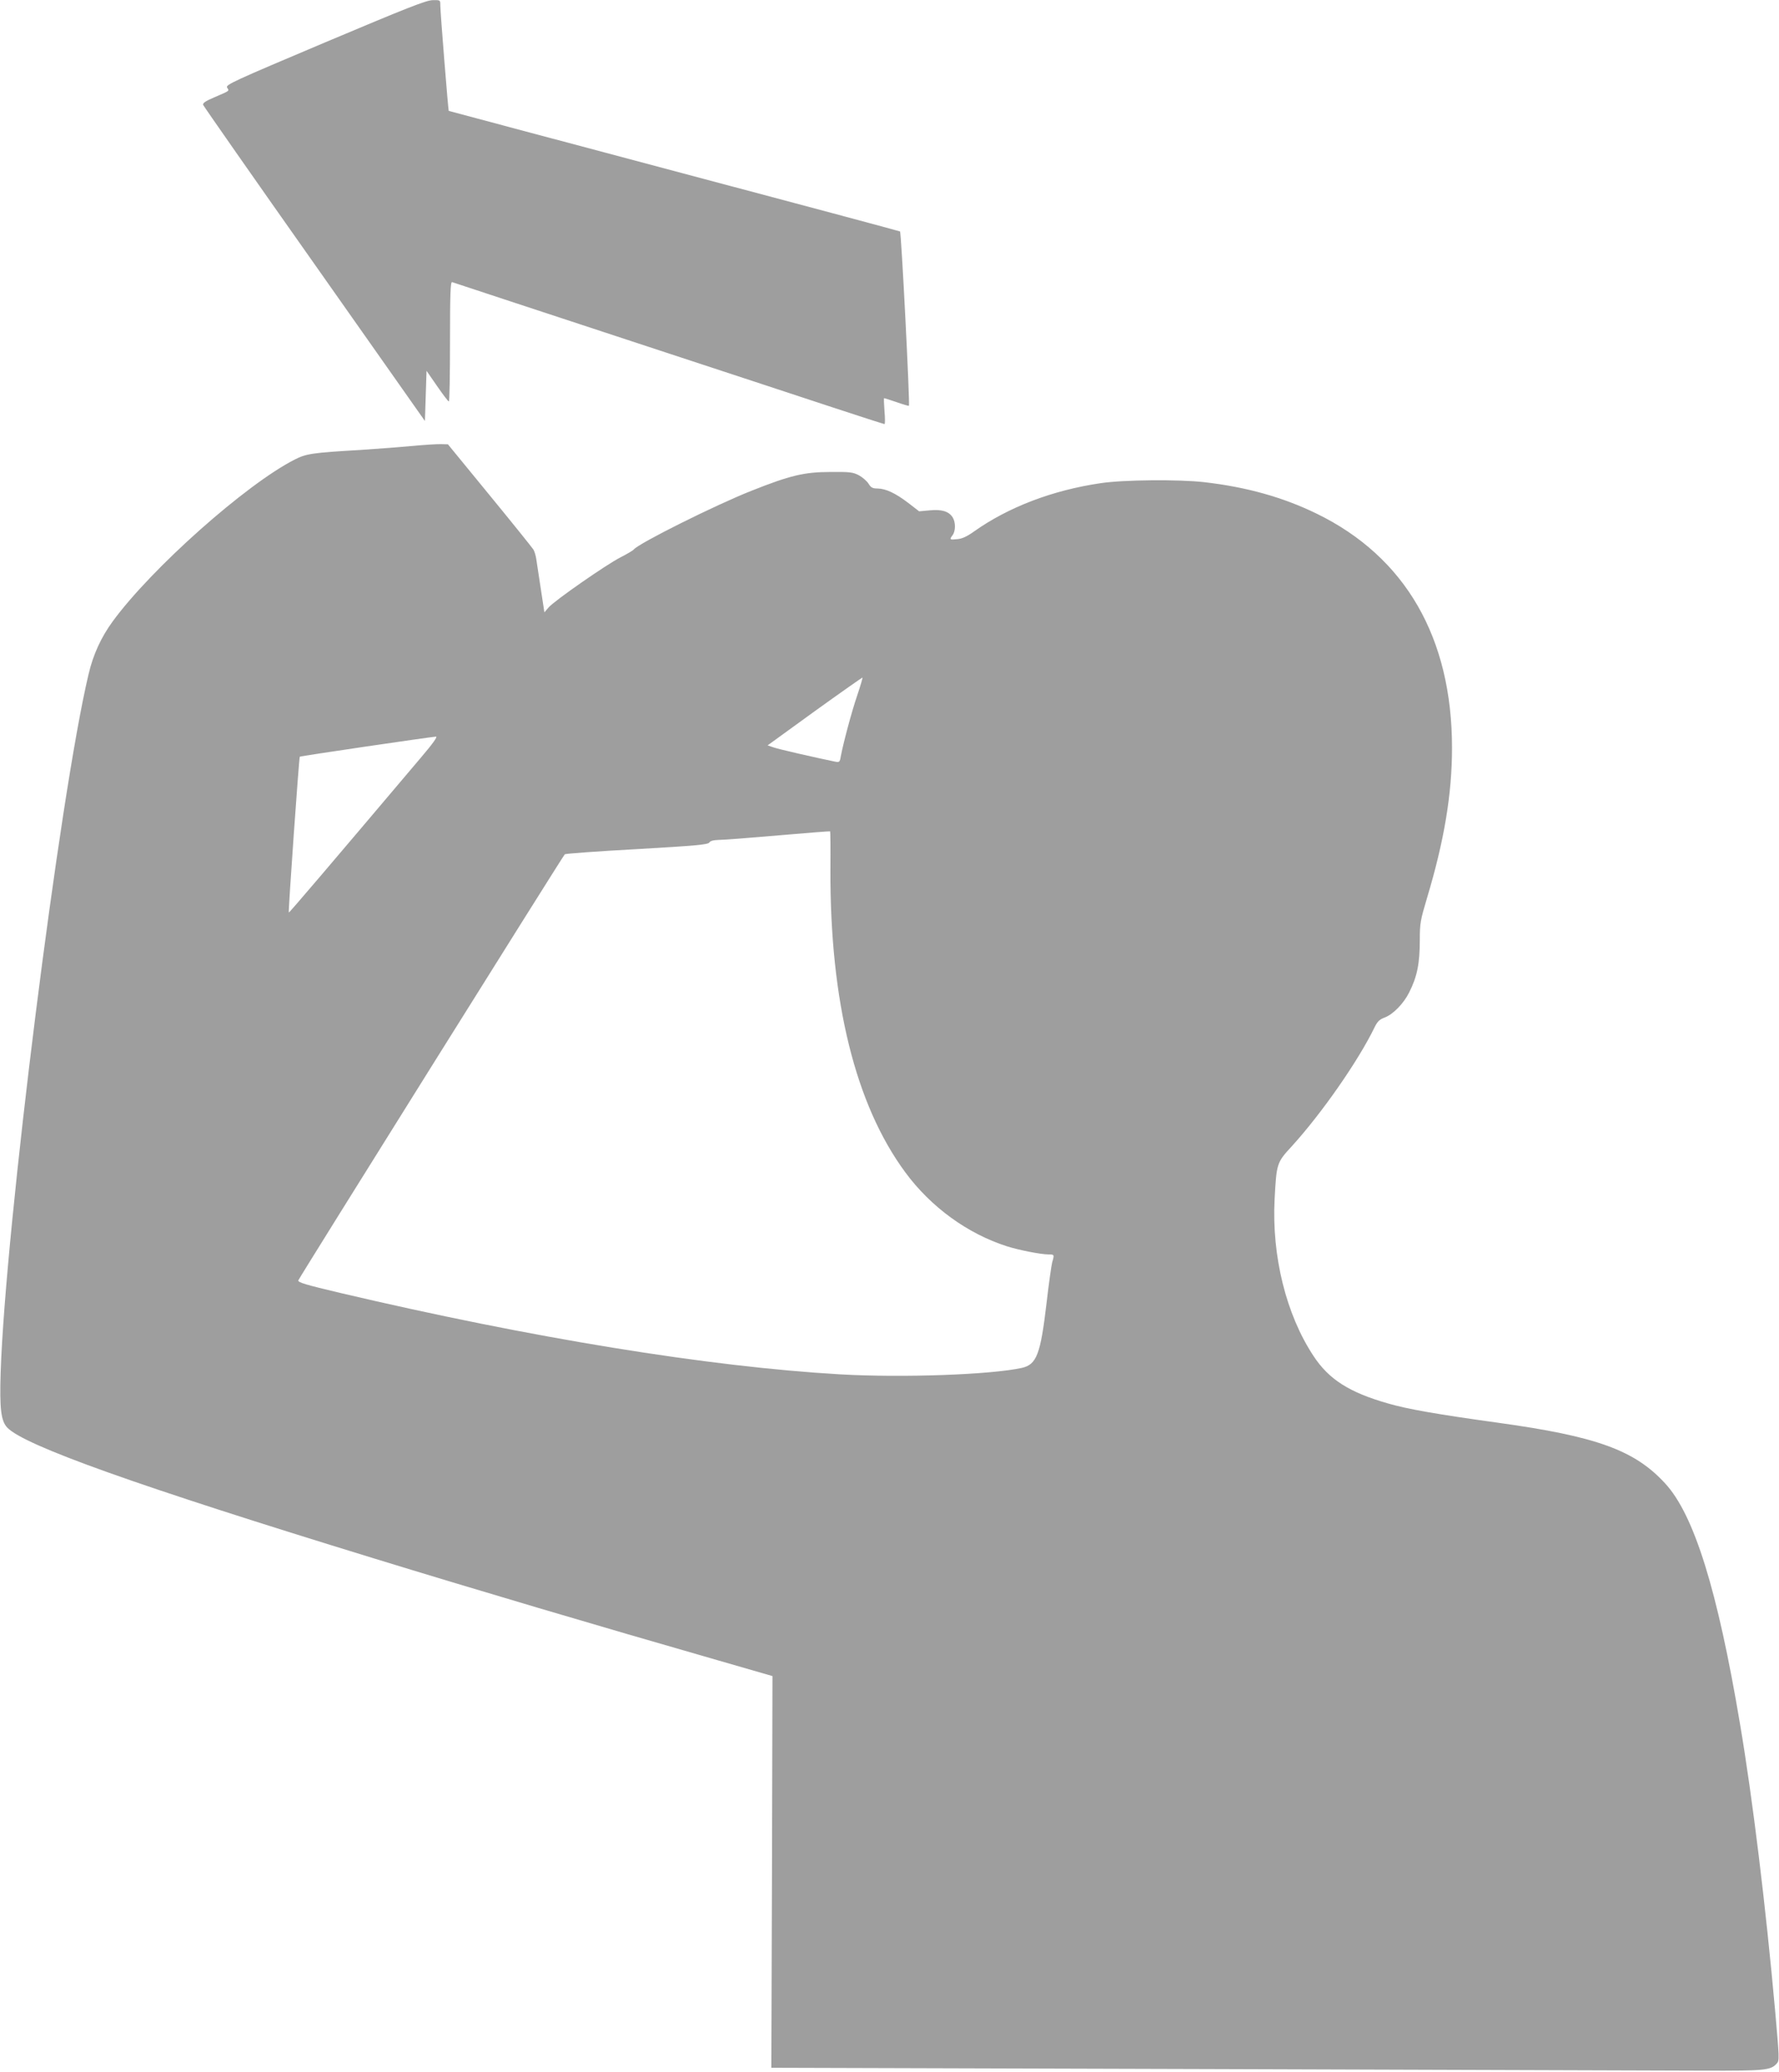 <?xml version="1.0" standalone="no"?>
<!DOCTYPE svg PUBLIC "-//W3C//DTD SVG 20010904//EN"
 "http://www.w3.org/TR/2001/REC-SVG-20010904/DTD/svg10.dtd">
<svg version="1.0" xmlns="http://www.w3.org/2000/svg"
 width="1099pt" height="1280pt" viewBox="0 0 1099 1280"
 preserveAspectRatio="xMidYMid meet">
<g transform="translate(0,1280) scale(0.1,-0.1)"
fill="#9e9e9e" stroke="none">
<path d="M2008 12538 c-568 -240 -616 -262 -605 -279 14 -22 19 -18 -76 -59
-57 -24 -76 -37 -72 -48 3 -8 312 -451 688 -984 l682 -969 5 155 5 155 65 -94
c36 -52 68 -95 73 -95 4 0 7 167 7 371 0 293 3 370 13 366 15 -5 405 -134
1327 -437 388 -127 847 -279 1021 -336 173 -57 319 -104 323 -104 4 0 4 36 0
80 -3 44 -5 80 -2 80 2 0 38 -11 78 -25 40 -14 74 -24 75 -22 7 8 -47 1072
-55 1077 -5 3 -633 171 -1397 374 -763 203 -1389 370 -1391 371 -3 3 -52 609
-52 653 0 32 0 32 -47 31 -39 0 -162 -49 -665 -261z"/>
<path d="M2550 10045 c-74 -7 -220 -18 -325 -25 -294 -17 -334 -23 -404 -59
-300 -152 -885 -672 -1124 -999 -72 -98 -122 -207 -150 -328 -178 -747 -514
-3423 -543 -4314 -7 -224 2 -299 41 -340 106 -111 802 -359 2265 -808 618
-190 1388 -418 2119 -628 l343 -99 -3 -1210 -4 -1210 2705 -8 c1488 -5 2865
-9 3060 -10 373 -1 408 2 446 44 17 19 16 31 -10 327 -58 646 -139 1312 -217
1772 -139 828 -284 1294 -464 1487 -188 204 -423 289 -1030 373 -369 51 -561
84 -683 120 -237 68 -363 148 -458 293 -169 256 -258 617 -240 968 12 222 13
226 106 327 184 202 410 526 511 734 18 37 31 50 64 62 52 20 116 86 150 154
50 99 66 179 66 327 0 100 4 121 44 255 107 356 155 644 155 930 0 680 -288
1179 -835 1446 -209 102 -434 165 -695 195 -156 18 -501 15 -640 -6 -299 -44
-571 -148 -785 -300 -42 -30 -73 -44 -102 -46 -47 -5 -49 -3 -28 25 19 26 19
80 0 110 -24 37 -67 50 -141 43 l-66 -6 -66 51 c-80 61 -139 89 -191 90 -31 0
-41 6 -55 29 -10 16 -36 39 -59 52 -38 20 -56 22 -177 21 -163 0 -251 -22
-490 -117 -222 -88 -695 -324 -725 -362 -6 -7 -42 -28 -81 -48 -87 -44 -409
-268 -445 -310 l-26 -30 -22 144 c-12 79 -25 162 -28 184 -3 22 -11 49 -18 60
-7 11 -128 162 -270 335 l-258 315 -41 1 c-22 1 -102 -4 -176 -11z m2746
-1540 c-35 -102 -87 -298 -102 -378 -6 -36 -8 -38 -38 -32 -121 25 -350 77
-379 88 l-35 12 291 211 c161 116 294 209 295 208 2 -1 -12 -50 -32 -109z
m-2697 -387 c-575 -680 -812 -958 -815 -956 -4 4 63 958 68 963 3 4 806 122
841 124 12 1 -18 -42 -94 -131z m2531 -690 c-3 -814 154 -1452 462 -1870 158
-215 385 -380 629 -458 72 -23 209 -50 255 -50 38 0 38 -1 24 -49 -5 -19 -21
-132 -35 -253 -37 -315 -61 -378 -152 -399 -190 -42 -736 -62 -1122 -40 -815
47 -1907 225 -3089 503 -215 51 -263 65 -259 78 4 14 1631 2616 1646 2632 3 4
204 19 446 32 364 21 440 28 447 41 6 10 25 15 61 16 29 0 194 13 367 28 173
15 316 26 318 25 2 -1 3 -107 2 -236z"/>
</g>
</svg>
